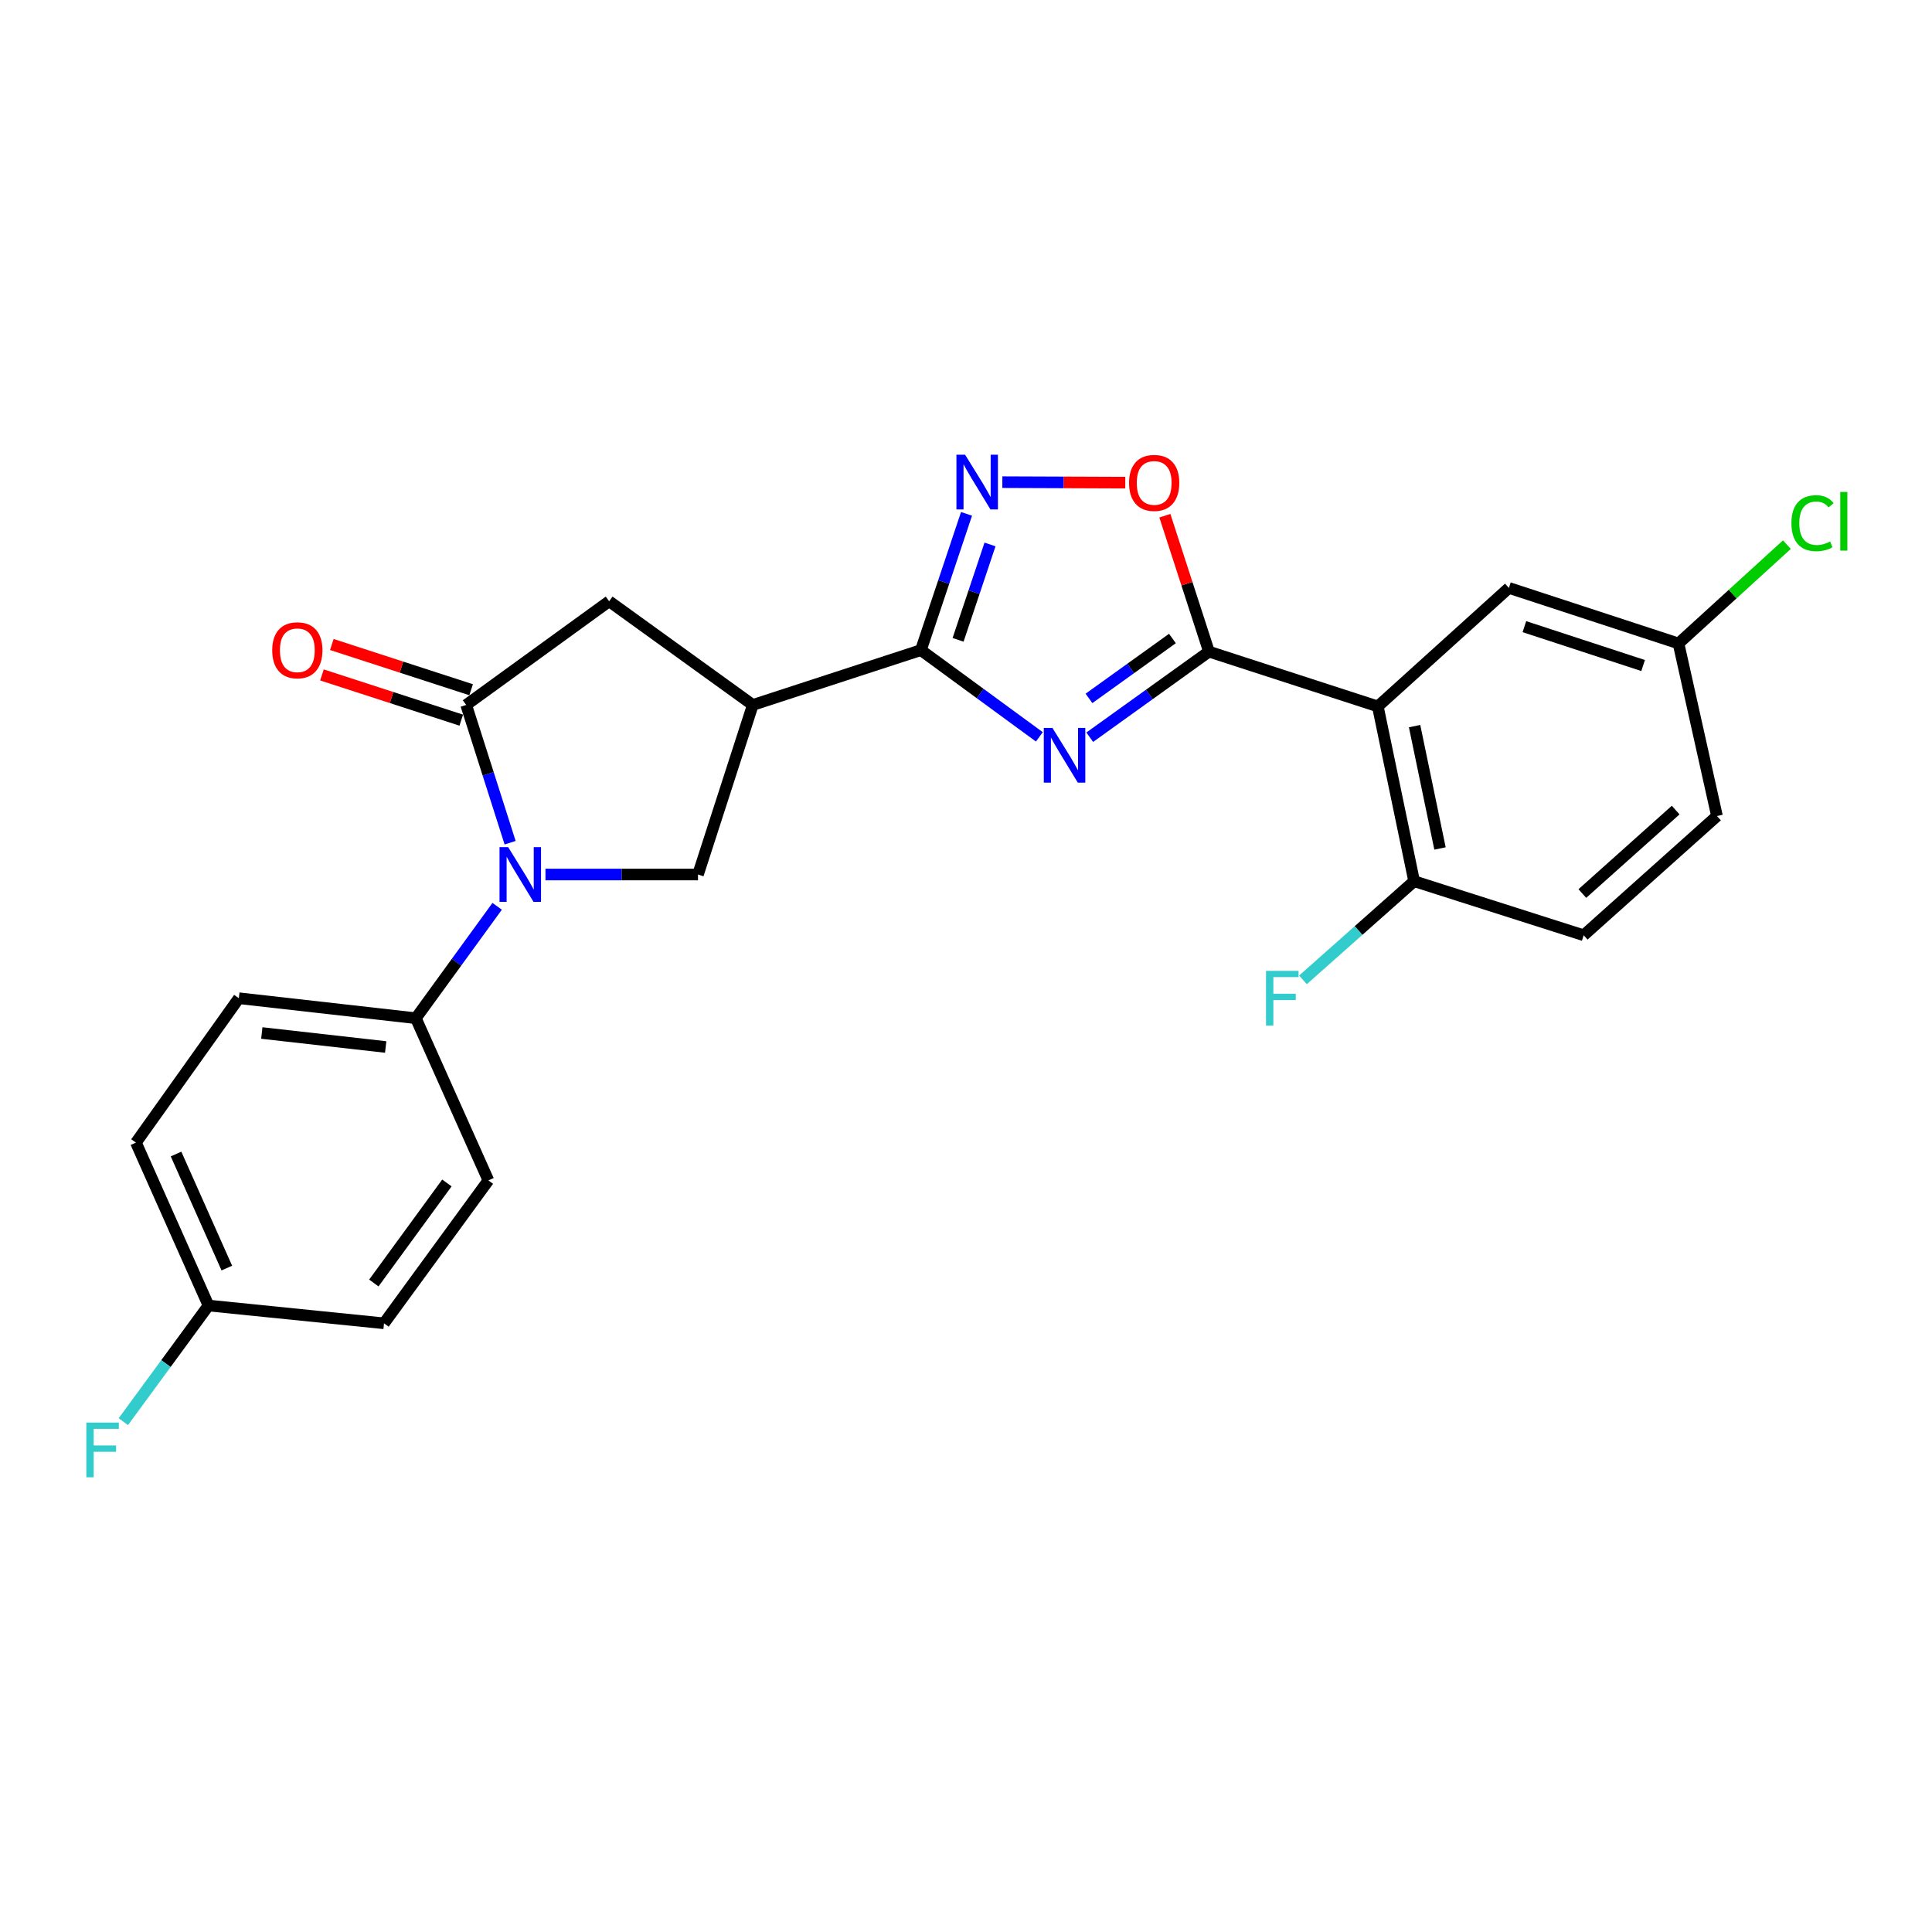 <?xml version='1.0' encoding='iso-8859-1'?>
<svg version='1.1' baseProfile='full'
              xmlns='http://www.w3.org/2000/svg'
                      xmlns:rdkit='http://www.rdkit.org/xml'
                      xmlns:xlink='http://www.w3.org/1999/xlink'
                  xml:space='preserve'
width='1000px' height='1000px' viewBox='0 0 1000 1000'>
<!-- END OF HEADER -->
<rect style='opacity:1.0;fill:#FFFFFF;stroke:none' width='1000' height='1000' x='0' y='0'> </rect>
<path class='bond-0' d='M 564.053,381.584 L 594.905,359.434' style='fill:none;fill-rule:evenodd;stroke:#0000FF;stroke-width:6px;stroke-linecap:butt;stroke-linejoin:miter;stroke-opacity:1' />
<path class='bond-0' d='M 594.905,359.434 L 625.757,337.283' style='fill:none;fill-rule:evenodd;stroke:#000000;stroke-width:6px;stroke-linecap:butt;stroke-linejoin:miter;stroke-opacity:1' />
<path class='bond-0' d='M 563.653,361.489 L 585.249,345.984' style='fill:none;fill-rule:evenodd;stroke:#0000FF;stroke-width:6px;stroke-linecap:butt;stroke-linejoin:miter;stroke-opacity:1' />
<path class='bond-0' d='M 585.249,345.984 L 606.846,330.479' style='fill:none;fill-rule:evenodd;stroke:#000000;stroke-width:6px;stroke-linecap:butt;stroke-linejoin:miter;stroke-opacity:1' />
<path class='bond-1' d='M 537.969,381.395 L 507.312,358.948' style='fill:none;fill-rule:evenodd;stroke:#0000FF;stroke-width:6px;stroke-linecap:butt;stroke-linejoin:miter;stroke-opacity:1' />
<path class='bond-1' d='M 507.312,358.948 L 476.654,336.502' style='fill:none;fill-rule:evenodd;stroke:#000000;stroke-width:6px;stroke-linecap:butt;stroke-linejoin:miter;stroke-opacity:1' />
<path class='bond-4' d='M 625.757,337.283 L 713.159,365.642' style='fill:none;fill-rule:evenodd;stroke:#000000;stroke-width:6px;stroke-linecap:butt;stroke-linejoin:miter;stroke-opacity:1' />
<path class='bond-7' d='M 625.757,337.283 L 614.345,302.107' style='fill:none;fill-rule:evenodd;stroke:#000000;stroke-width:6px;stroke-linecap:butt;stroke-linejoin:miter;stroke-opacity:1' />
<path class='bond-7' d='M 614.345,302.107 L 602.933,266.93' style='fill:none;fill-rule:evenodd;stroke:#FF0000;stroke-width:6px;stroke-linecap:butt;stroke-linejoin:miter;stroke-opacity:1' />
<path class='bond-5' d='M 476.654,336.502 L 389.648,364.878' style='fill:none;fill-rule:evenodd;stroke:#000000;stroke-width:6px;stroke-linecap:butt;stroke-linejoin:miter;stroke-opacity:1' />
<path class='bond-6' d='M 476.654,336.502 L 488.465,301.235' style='fill:none;fill-rule:evenodd;stroke:#000000;stroke-width:6px;stroke-linecap:butt;stroke-linejoin:miter;stroke-opacity:1' />
<path class='bond-6' d='M 488.465,301.235 L 500.275,265.967' style='fill:none;fill-rule:evenodd;stroke:#0000FF;stroke-width:6px;stroke-linecap:butt;stroke-linejoin:miter;stroke-opacity:1' />
<path class='bond-6' d='M 495.897,331.179 L 504.165,306.492' style='fill:none;fill-rule:evenodd;stroke:#000000;stroke-width:6px;stroke-linecap:butt;stroke-linejoin:miter;stroke-opacity:1' />
<path class='bond-6' d='M 504.165,306.492 L 512.432,281.805' style='fill:none;fill-rule:evenodd;stroke:#0000FF;stroke-width:6px;stroke-linecap:butt;stroke-linejoin:miter;stroke-opacity:1' />
<path class='bond-2' d='M 282.329,452.648 L 321.805,452.648' style='fill:none;fill-rule:evenodd;stroke:#0000FF;stroke-width:6px;stroke-linecap:butt;stroke-linejoin:miter;stroke-opacity:1' />
<path class='bond-2' d='M 321.805,452.648 L 361.281,452.648' style='fill:none;fill-rule:evenodd;stroke:#000000;stroke-width:6px;stroke-linecap:butt;stroke-linejoin:miter;stroke-opacity:1' />
<path class='bond-10' d='M 257.327,469.106 L 236.279,498.065' style='fill:none;fill-rule:evenodd;stroke:#0000FF;stroke-width:6px;stroke-linecap:butt;stroke-linejoin:miter;stroke-opacity:1' />
<path class='bond-10' d='M 236.279,498.065 L 215.232,527.024' style='fill:none;fill-rule:evenodd;stroke:#000000;stroke-width:6px;stroke-linecap:butt;stroke-linejoin:miter;stroke-opacity:1' />
<path class='bond-26' d='M 264.039,436.184 L 252.669,400.531' style='fill:none;fill-rule:evenodd;stroke:#0000FF;stroke-width:6px;stroke-linecap:butt;stroke-linejoin:miter;stroke-opacity:1' />
<path class='bond-26' d='M 252.669,400.531 L 241.299,364.878' style='fill:none;fill-rule:evenodd;stroke:#000000;stroke-width:6px;stroke-linecap:butt;stroke-linejoin:miter;stroke-opacity:1' />
<path class='bond-3' d='M 241.299,364.878 L 315.29,311.216' style='fill:none;fill-rule:evenodd;stroke:#000000;stroke-width:6px;stroke-linecap:butt;stroke-linejoin:miter;stroke-opacity:1' />
<path class='bond-13' d='M 243.856,357.004 L 207.804,345.299' style='fill:none;fill-rule:evenodd;stroke:#000000;stroke-width:6px;stroke-linecap:butt;stroke-linejoin:miter;stroke-opacity:1' />
<path class='bond-13' d='M 207.804,345.299 L 171.752,333.594' style='fill:none;fill-rule:evenodd;stroke:#FF0000;stroke-width:6px;stroke-linecap:butt;stroke-linejoin:miter;stroke-opacity:1' />
<path class='bond-13' d='M 238.743,372.752 L 202.691,361.047' style='fill:none;fill-rule:evenodd;stroke:#000000;stroke-width:6px;stroke-linecap:butt;stroke-linejoin:miter;stroke-opacity:1' />
<path class='bond-13' d='M 202.691,361.047 L 166.639,349.342' style='fill:none;fill-rule:evenodd;stroke:#FF0000;stroke-width:6px;stroke-linecap:butt;stroke-linejoin:miter;stroke-opacity:1' />
<path class='bond-11' d='M 713.159,365.642 L 731.951,456.106' style='fill:none;fill-rule:evenodd;stroke:#000000;stroke-width:6px;stroke-linecap:butt;stroke-linejoin:miter;stroke-opacity:1' />
<path class='bond-11' d='M 732.188,375.844 L 745.343,439.169' style='fill:none;fill-rule:evenodd;stroke:#000000;stroke-width:6px;stroke-linecap:butt;stroke-linejoin:miter;stroke-opacity:1' />
<path class='bond-12' d='M 713.159,365.642 L 781.005,304.308' style='fill:none;fill-rule:evenodd;stroke:#000000;stroke-width:6px;stroke-linecap:butt;stroke-linejoin:miter;stroke-opacity:1' />
<path class='bond-8' d='M 389.648,364.878 L 361.281,452.648' style='fill:none;fill-rule:evenodd;stroke:#000000;stroke-width:6px;stroke-linecap:butt;stroke-linejoin:miter;stroke-opacity:1' />
<path class='bond-9' d='M 389.648,364.878 L 315.29,311.216' style='fill:none;fill-rule:evenodd;stroke:#000000;stroke-width:6px;stroke-linecap:butt;stroke-linejoin:miter;stroke-opacity:1' />
<path class='bond-25' d='M 518.815,249.565 L 550.625,249.69' style='fill:none;fill-rule:evenodd;stroke:#0000FF;stroke-width:6px;stroke-linecap:butt;stroke-linejoin:miter;stroke-opacity:1' />
<path class='bond-25' d='M 550.625,249.69 L 582.435,249.814' style='fill:none;fill-rule:evenodd;stroke:#FF0000;stroke-width:6px;stroke-linecap:butt;stroke-linejoin:miter;stroke-opacity:1' />
<path class='bond-14' d='M 215.232,527.024 L 123.627,516.676' style='fill:none;fill-rule:evenodd;stroke:#000000;stroke-width:6px;stroke-linecap:butt;stroke-linejoin:miter;stroke-opacity:1' />
<path class='bond-14' d='M 199.632,541.924 L 135.509,534.681' style='fill:none;fill-rule:evenodd;stroke:#000000;stroke-width:6px;stroke-linecap:butt;stroke-linejoin:miter;stroke-opacity:1' />
<path class='bond-15' d='M 215.232,527.024 L 252.788,610.967' style='fill:none;fill-rule:evenodd;stroke:#000000;stroke-width:6px;stroke-linecap:butt;stroke-linejoin:miter;stroke-opacity:1' />
<path class='bond-16' d='M 731.951,456.106 L 819.711,484.087' style='fill:none;fill-rule:evenodd;stroke:#000000;stroke-width:6px;stroke-linecap:butt;stroke-linejoin:miter;stroke-opacity:1' />
<path class='bond-19' d='M 731.951,456.106 L 703.181,481.642' style='fill:none;fill-rule:evenodd;stroke:#000000;stroke-width:6px;stroke-linecap:butt;stroke-linejoin:miter;stroke-opacity:1' />
<path class='bond-19' d='M 703.181,481.642 L 674.41,507.178' style='fill:none;fill-rule:evenodd;stroke:#33CCCC;stroke-width:6px;stroke-linecap:butt;stroke-linejoin:miter;stroke-opacity:1' />
<path class='bond-17' d='M 781.005,304.308 L 868.793,333.052' style='fill:none;fill-rule:evenodd;stroke:#000000;stroke-width:6px;stroke-linecap:butt;stroke-linejoin:miter;stroke-opacity:1' />
<path class='bond-17' d='M 789.021,324.354 L 850.473,344.475' style='fill:none;fill-rule:evenodd;stroke:#000000;stroke-width:6px;stroke-linecap:butt;stroke-linejoin:miter;stroke-opacity:1' />
<path class='bond-21' d='M 123.627,516.676 L 70.36,591.412' style='fill:none;fill-rule:evenodd;stroke:#000000;stroke-width:6px;stroke-linecap:butt;stroke-linejoin:miter;stroke-opacity:1' />
<path class='bond-22' d='M 252.788,610.967 L 198.767,684.939' style='fill:none;fill-rule:evenodd;stroke:#000000;stroke-width:6px;stroke-linecap:butt;stroke-linejoin:miter;stroke-opacity:1' />
<path class='bond-22' d='M 231.314,612.299 L 193.499,664.079' style='fill:none;fill-rule:evenodd;stroke:#000000;stroke-width:6px;stroke-linecap:butt;stroke-linejoin:miter;stroke-opacity:1' />
<path class='bond-27' d='M 819.711,484.087 L 888.707,422.376' style='fill:none;fill-rule:evenodd;stroke:#000000;stroke-width:6px;stroke-linecap:butt;stroke-linejoin:miter;stroke-opacity:1' />
<path class='bond-27' d='M 819.023,462.49 L 867.32,419.292' style='fill:none;fill-rule:evenodd;stroke:#000000;stroke-width:6px;stroke-linecap:butt;stroke-linejoin:miter;stroke-opacity:1' />
<path class='bond-20' d='M 868.793,333.052 L 888.707,422.376' style='fill:none;fill-rule:evenodd;stroke:#000000;stroke-width:6px;stroke-linecap:butt;stroke-linejoin:miter;stroke-opacity:1' />
<path class='bond-23' d='M 868.793,333.052 L 896.841,307.481' style='fill:none;fill-rule:evenodd;stroke:#000000;stroke-width:6px;stroke-linecap:butt;stroke-linejoin:miter;stroke-opacity:1' />
<path class='bond-23' d='M 896.841,307.481 L 924.89,281.909' style='fill:none;fill-rule:evenodd;stroke:#00CC00;stroke-width:6px;stroke-linecap:butt;stroke-linejoin:miter;stroke-opacity:1' />
<path class='bond-18' d='M 107.916,675.741 L 198.767,684.939' style='fill:none;fill-rule:evenodd;stroke:#000000;stroke-width:6px;stroke-linecap:butt;stroke-linejoin:miter;stroke-opacity:1' />
<path class='bond-24' d='M 107.916,675.741 L 85.879,705.793' style='fill:none;fill-rule:evenodd;stroke:#000000;stroke-width:6px;stroke-linecap:butt;stroke-linejoin:miter;stroke-opacity:1' />
<path class='bond-24' d='M 85.879,705.793 L 63.841,735.844' style='fill:none;fill-rule:evenodd;stroke:#33CCCC;stroke-width:6px;stroke-linecap:butt;stroke-linejoin:miter;stroke-opacity:1' />
<path class='bond-28' d='M 107.916,675.741 L 70.36,591.412' style='fill:none;fill-rule:evenodd;stroke:#000000;stroke-width:6px;stroke-linecap:butt;stroke-linejoin:miter;stroke-opacity:1' />
<path class='bond-28' d='M 117.407,656.356 L 91.118,597.325' style='fill:none;fill-rule:evenodd;stroke:#000000;stroke-width:6px;stroke-linecap:butt;stroke-linejoin:miter;stroke-opacity:1' />
<path  class='atom-0' d='M 544.753 376.786
L 554.033 391.786
Q 554.953 393.266, 556.433 395.946
Q 557.913 398.626, 557.993 398.786
L 557.993 376.786
L 561.753 376.786
L 561.753 405.106
L 557.873 405.106
L 547.913 388.706
Q 546.753 386.786, 545.513 384.586
Q 544.313 382.386, 543.953 381.706
L 543.953 405.106
L 540.273 405.106
L 540.273 376.786
L 544.753 376.786
' fill='#0000FF'/>
<path  class='atom-3' d='M 263.03 438.488
L 272.31 453.488
Q 273.23 454.968, 274.71 457.648
Q 276.19 460.328, 276.27 460.488
L 276.27 438.488
L 280.03 438.488
L 280.03 466.808
L 276.15 466.808
L 266.19 450.408
Q 265.03 448.488, 263.79 446.288
Q 262.59 444.088, 262.23 443.408
L 262.23 466.808
L 258.55 466.808
L 258.55 438.488
L 263.03 438.488
' fill='#0000FF'/>
<path  class='atom-7' d='M 499.525 235.354
L 508.805 250.354
Q 509.725 251.834, 511.205 254.514
Q 512.685 257.194, 512.765 257.354
L 512.765 235.354
L 516.525 235.354
L 516.525 263.674
L 512.645 263.674
L 502.685 247.274
Q 501.525 245.354, 500.285 243.154
Q 499.085 240.954, 498.725 240.274
L 498.725 263.674
L 495.045 263.674
L 495.045 235.354
L 499.525 235.354
' fill='#0000FF'/>
<path  class='atom-8' d='M 584.399 249.953
Q 584.399 243.153, 587.759 239.353
Q 591.119 235.553, 597.399 235.553
Q 603.679 235.553, 607.039 239.353
Q 610.399 243.153, 610.399 249.953
Q 610.399 256.833, 606.999 260.753
Q 603.599 264.633, 597.399 264.633
Q 591.159 264.633, 587.759 260.753
Q 584.399 256.873, 584.399 249.953
M 597.399 261.433
Q 601.719 261.433, 604.039 258.553
Q 606.399 255.633, 606.399 249.953
Q 606.399 244.393, 604.039 241.593
Q 601.719 238.753, 597.399 238.753
Q 593.079 238.753, 590.719 241.553
Q 588.399 244.353, 588.399 249.953
Q 588.399 255.673, 590.719 258.553
Q 593.079 261.433, 597.399 261.433
' fill='#FF0000'/>
<path  class='atom-14' d='M 140.898 336.582
Q 140.898 329.782, 144.258 325.982
Q 147.618 322.182, 153.898 322.182
Q 160.178 322.182, 163.538 325.982
Q 166.898 329.782, 166.898 336.582
Q 166.898 343.462, 163.498 347.382
Q 160.098 351.262, 153.898 351.262
Q 147.658 351.262, 144.258 347.382
Q 140.898 343.502, 140.898 336.582
M 153.898 348.062
Q 158.218 348.062, 160.538 345.182
Q 162.898 342.262, 162.898 336.582
Q 162.898 331.022, 160.538 328.222
Q 158.218 325.382, 153.898 325.382
Q 149.578 325.382, 147.218 328.182
Q 144.898 330.982, 144.898 336.582
Q 144.898 342.302, 147.218 345.182
Q 149.578 348.062, 153.898 348.062
' fill='#FF0000'/>
<path  class='atom-20' d='M 655.289 502.516
L 672.129 502.516
L 672.129 505.756
L 659.089 505.756
L 659.089 514.356
L 670.689 514.356
L 670.689 517.636
L 659.089 517.636
L 659.089 530.836
L 655.289 530.836
L 655.289 502.516
' fill='#33CCCC'/>
<path  class='atom-24' d='M 927.237 270.795
Q 927.237 263.755, 930.517 260.075
Q 933.837 256.355, 940.117 256.355
Q 945.957 256.355, 949.077 260.475
L 946.437 262.635
Q 944.157 259.635, 940.117 259.635
Q 935.837 259.635, 933.557 262.515
Q 931.317 265.355, 931.317 270.795
Q 931.317 276.395, 933.637 279.275
Q 935.997 282.155, 940.557 282.155
Q 943.677 282.155, 947.317 280.275
L 948.437 283.275
Q 946.957 284.235, 944.717 284.795
Q 942.477 285.355, 939.997 285.355
Q 933.837 285.355, 930.517 281.595
Q 927.237 277.835, 927.237 270.795
' fill='#00CC00'/>
<path  class='atom-24' d='M 952.517 254.635
L 956.197 254.635
L 956.197 284.995
L 952.517 284.995
L 952.517 254.635
' fill='#00CC00'/>
<path  class='atom-25' d='M 44.684 736.326
L 61.524 736.326
L 61.524 739.566
L 48.484 739.566
L 48.484 748.166
L 60.084 748.166
L 60.084 751.446
L 48.484 751.446
L 48.484 764.646
L 44.684 764.646
L 44.684 736.326
' fill='#33CCCC'/>
</svg>
